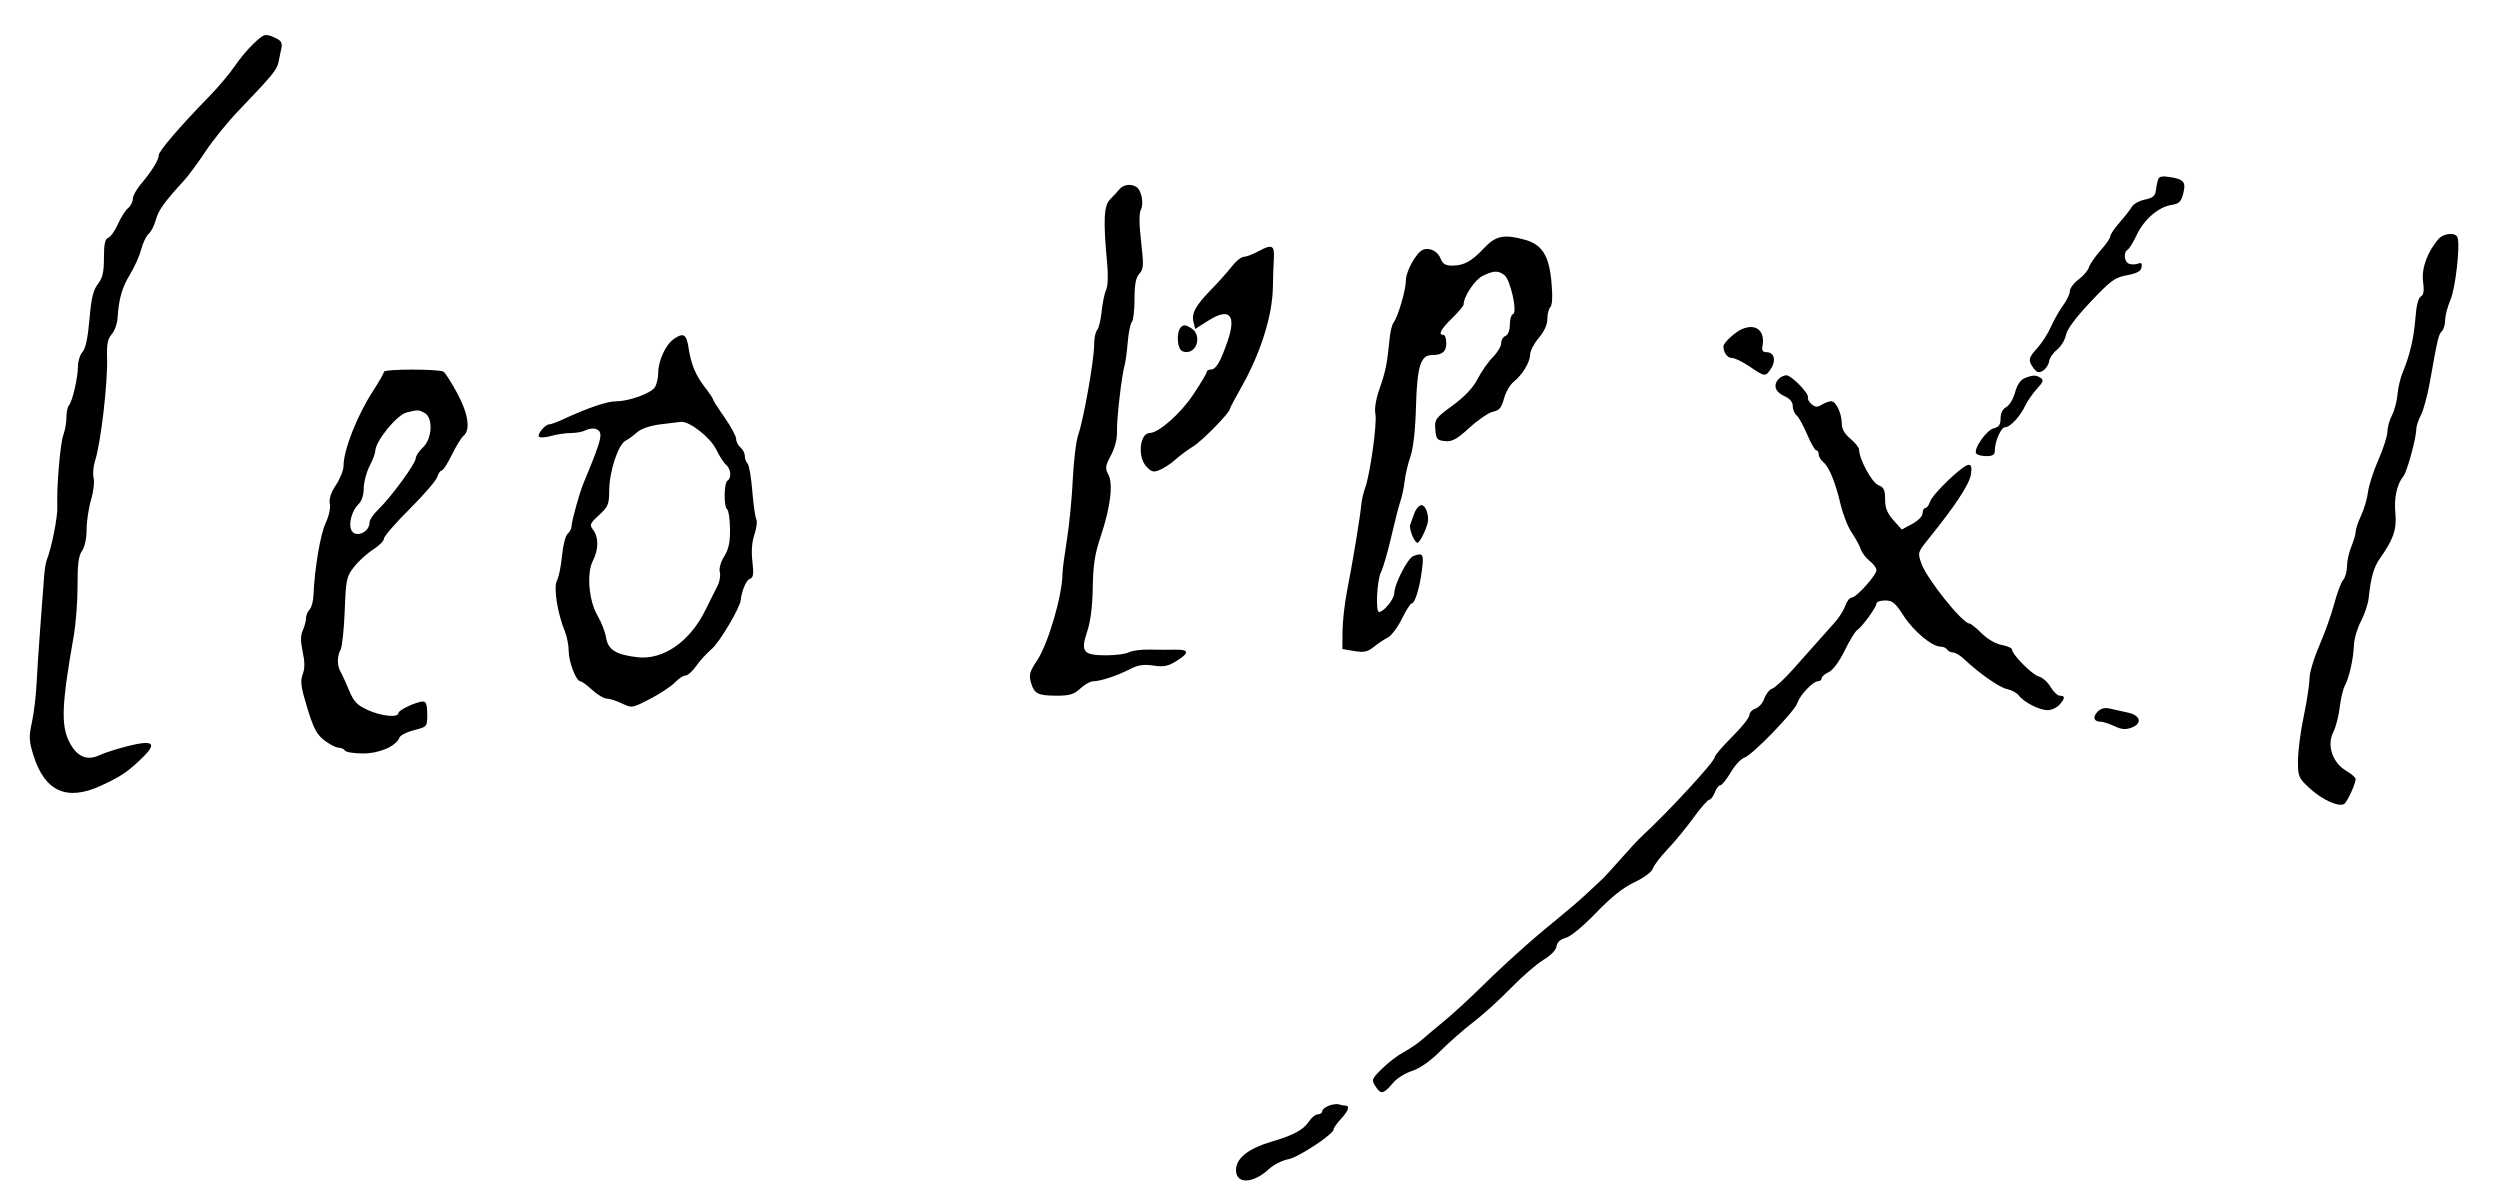 <svg xmlns="http://www.w3.org/2000/svg" width="866" height="415" viewBox="0 0 866 415" version="1.1">
	<path d="M 87.690 15.250 C 85.809 17.038, 82.910 20.525, 81.249 23 C 79.587 25.475, 75.589 30.205, 72.364 33.511 C 62.357 43.769, 55 52.337, 55 53.733 C 55 55.379, 52.500 59.427, 48.794 63.785 C 47.257 65.591, 46 67.899, 46 68.912 C 46 69.926, 45.252 71.373, 44.337 72.128 C 43.423 72.882, 41.848 75.364, 40.838 77.643 C 39.828 79.921, 38.326 82.045, 37.501 82.361 C 36.383 82.790, 36 84.569, 36 89.334 C 36 94.313, 35.536 96.320, 33.904 98.394 C 32.296 100.440, 31.619 103.276, 30.991 110.605 C 30.445 116.973, 29.645 120.735, 28.587 121.904 C 27.714 122.869, 27 125.110, 27 126.886 C 27 130.770, 25.068 139.126, 23.864 140.450 C 23.389 140.973, 23 142.856, 23 144.635 C 23 146.414, 22.534 149.096, 21.964 150.596 C 20.859 153.502, 19.561 168.852, 19.859 175.500 C 20.016 179.019, 17.880 189.776, 16.186 194 C 15.855 194.825, 15.453 197.300, 15.294 199.500 C 15.134 201.700, 14.557 209.350, 14.011 216.500 C 13.465 223.650, 12.855 232.875, 12.654 237 C 12.454 241.125, 11.732 247.082, 11.048 250.237 C 9.961 255.257, 10.032 256.694, 11.618 261.737 C 15.542 274.212, 23.179 277.615, 35 272.154 C 42.105 268.872, 44.507 267.229, 49.683 262.106 C 54.483 257.356, 52.906 256.278, 44.313 258.436 C 40.566 259.376, 36.111 260.805, 34.412 261.610 C 30.113 263.648, 26.612 262.119, 24.041 257.080 C 21.067 251.251, 21.356 244.044, 25.506 220.500 C 26.282 216.100, 26.894 208.134, 26.867 202.799 C 26.830 195.486, 27.210 192.538, 28.409 190.826 C 29.358 189.471, 30 186.500, 30 183.459 C 30 180.656, 30.688 176.047, 31.528 173.217 C 32.369 170.387, 32.776 166.955, 32.433 165.589 C 32.090 164.223, 32.292 161.620, 32.881 159.803 C 34.942 153.452, 37.365 132.619, 37.089 123.629 C 36.953 119.202, 37.350 117.271, 38.704 115.775 C 39.692 114.683, 40.603 112.150, 40.728 110.145 C 41.144 103.507, 42.261 99.606, 45.057 95.027 C 46.577 92.537, 48.315 88.640, 48.918 86.366 C 49.521 84.093, 50.683 81.678, 51.500 81 C 52.317 80.322, 53.438 78.132, 53.992 76.134 C 54.928 72.752, 56.831 70.103, 63.783 62.500 C 65.292 60.850, 68.607 56.350, 71.150 52.500 C 73.693 48.650, 78.862 42.275, 82.637 38.334 C 94.348 26.106, 95.913 24.207, 96.465 21.564 C 96.759 20.154, 97.216 17.943, 97.481 16.652 C 97.848 14.859, 97.364 14.031, 95.434 13.152 C 91.863 11.525, 91.511 11.621, 87.690 15.250 M 747.567 62.122 C 747.309 62.880, 746.964 64.608, 746.799 65.963 C 746.566 67.885, 745.731 68.582, 743 69.137 C 741.075 69.529, 739.050 70.635, 738.500 71.595 C 737.950 72.556, 736.038 75.007, 734.250 77.042 C 732.462 79.077, 731 81.249, 731 81.868 C 731 82.488, 729.485 84.683, 727.633 86.747 C 725.781 88.811, 723.976 91.431, 723.623 92.569 C 723.269 93.708, 721.634 95.634, 719.990 96.849 C 718.345 98.065, 717 99.859, 717 100.836 C 717 101.812, 715.949 104.035, 714.665 105.776 C 713.381 107.516, 711.477 110.866, 710.433 113.220 C 709.389 115.574, 707.291 118.850, 705.772 120.500 C 702.612 123.931, 702.437 124.860, 704.441 127.559 C 705.593 129.109, 706.247 129.278, 707.691 128.398 C 708.686 127.792, 709.643 126.338, 709.817 125.168 C 709.991 123.997, 711.231 122.177, 712.571 121.122 C 713.912 120.068, 715.291 117.793, 715.637 116.067 C 716.044 114.028, 719.029 110.004, 724.165 104.567 C 731.168 97.155, 732.602 96.106, 736.771 95.345 C 740.184 94.721, 741.575 93.967, 741.839 92.597 C 742.107 91.208, 741.779 90.871, 740.601 91.323 C 739.721 91.661, 738.325 91.678, 737.500 91.362 C 735.792 90.706, 735.479 87.440, 737.032 86.480 C 737.599 86.130, 739.014 83.820, 740.176 81.349 C 742.673 76.036, 747.703 71.697, 752.174 71 C 754.814 70.588, 755.534 69.903, 756.254 67.114 C 757.300 63.062, 756.561 62.127, 751.681 61.336 C 749.067 60.911, 747.903 61.134, 747.567 62.122 M 387.789 65.548 C 387.080 66.399, 385.600 68, 384.500 69.104 C 382.351 71.261, 382.125 76.470, 383.533 91.394 C 383.914 95.435, 383.764 99.160, 383.171 100.394 C 382.614 101.552, 381.909 104.941, 381.606 107.923 C 381.302 110.906, 380.591 113.809, 380.027 114.373 C 379.462 114.938, 379 117.256, 379 119.525 C 379 124.713, 375.388 145.178, 373.534 150.500 C 372.767 152.700, 371.904 159.675, 371.616 166 C 371.328 172.325, 370.409 181.775, 369.574 187 C 368.740 192.225, 368.055 197.400, 368.053 198.500 C 368.037 206.216, 363.100 223.061, 359.117 228.992 C 356.704 232.585, 356.369 233.799, 357.094 236.329 C 358.242 240.331, 359.458 240.966, 366.010 240.985 C 370.515 240.997, 372.013 240.544, 374.217 238.500 C 375.699 237.125, 377.688 236, 378.635 236 C 381.134 236, 386.923 234.100, 391.293 231.847 C 394.196 230.350, 396.124 230.046, 399.502 230.553 C 403.064 231.087, 404.601 230.792, 407.458 229.026 C 412.016 226.209, 411.949 224.926, 407.250 225.052 C 405.188 225.108, 401.156 225.093, 398.292 225.019 C 395.427 224.945, 392.194 225.361, 391.108 225.942 C 390.021 226.524, 386.457 227, 383.188 227 C 375.211 227, 374.238 225.788, 376.594 218.786 C 377.761 215.319, 378.428 210.058, 378.532 203.500 C 378.656 195.713, 379.259 191.818, 381.255 185.900 C 384.642 175.858, 385.665 167.612, 383.927 164.363 C 382.765 162.192, 382.876 161.375, 384.839 157.694 C 386.219 155.107, 387.019 151.967, 386.928 149.500 C 386.775 145.370, 388.537 130.033, 389.570 126.500 C 389.891 125.400, 390.377 121.800, 390.649 118.500 C 390.921 115.200, 391.561 112.073, 392.072 111.550 C 392.582 111.028, 393 107.463, 393 103.629 C 393 98.514, 393.446 96.165, 394.673 94.808 C 396.156 93.170, 396.225 91.907, 395.281 83.730 C 394.581 77.673, 394.551 73.866, 395.192 72.657 C 396.311 70.549, 395.409 65.881, 393.671 64.775 C 391.754 63.556, 389.165 63.896, 387.789 65.548 M 844.752 82.750 C 840.912 87.062, 838.731 93.021, 839.347 97.517 C 839.787 100.728, 839.575 102.141, 838.567 102.714 C 837.699 103.207, 837.009 105.921, 836.716 110 C 836.225 116.841, 834.744 123.203, 832.307 128.947 C 831.503 130.842, 830.691 134.282, 830.503 136.591 C 830.315 138.899, 829.450 142.164, 828.580 143.845 C 827.711 145.525, 827 148.085, 827 149.533 C 827 150.980, 825.595 155.365, 823.879 159.276 C 822.162 163.187, 820.540 168.213, 820.274 170.444 C 820.008 172.675, 818.937 176.330, 817.895 178.566 C 816.853 180.802, 816 183.334, 816 184.194 C 816 185.053, 815.325 187.371, 814.500 189.346 C 813.675 191.320, 813 194.377, 813 196.139 C 813 197.901, 812.398 200.053, 811.662 200.921 C 810.927 201.790, 809.545 205.471, 808.591 209.102 C 807.638 212.732, 805.315 219.253, 803.429 223.591 C 801.543 227.930, 800 233.103, 800 235.088 C 800 237.073, 799.107 242.927, 798.016 248.098 C 796.924 253.269, 796.024 260.157, 796.016 263.404 C 796.001 269.048, 796.182 269.475, 800.128 273.118 C 804.352 277.018, 810.145 279.646, 811.996 278.503 C 813.056 277.847, 816 271.482, 816 269.844 C 816 269.343, 814.496 268.045, 812.658 266.961 C 807.980 264.201, 805.967 258.153, 808.234 253.672 C 809.117 251.928, 810.126 248.060, 810.477 245.077 C 810.828 242.094, 811.618 238.719, 812.232 237.577 C 813.764 234.731, 815.207 228.314, 815.399 223.500 C 815.487 221.300, 816.585 217.553, 817.838 215.174 C 819.092 212.795, 820.294 209.195, 820.508 207.174 C 821.270 199.991, 822.267 196.461, 824.370 193.500 C 829.046 186.915, 830.285 183.314, 829.758 177.835 C 829.245 172.497, 830.274 167.721, 832.523 165 C 833.795 163.461, 837 151.747, 837 148.636 C 837 147.682, 837.722 145.504, 838.605 143.797 C 839.488 142.090, 840.860 137.049, 841.654 132.596 C 844.410 117.146, 844.704 115.896, 845.849 114.751 C 846.482 114.118, 847 112.377, 847 110.883 C 847 109.389, 847.832 106.216, 848.848 103.833 C 850.590 99.749, 852.253 84.983, 851.279 82.250 C 850.625 80.415, 846.553 80.727, 844.752 82.750 M 514.134 85.885 C 509.762 90.557, 507.146 92, 503.041 92 C 500.694 92, 499.730 91.419, 499.033 89.586 C 498.054 87.012, 495.178 85.582, 492.891 86.532 C 490.584 87.491, 487 93.939, 487 97.131 C 487 100.391, 484.269 109.758, 482.746 111.724 C 482.225 112.398, 481.618 114.760, 481.399 116.974 C 480.507 125.979, 479.956 128.763, 477.942 134.460 C 476.608 138.233, 476.056 141.531, 476.439 143.446 C 477.081 146.657, 474.557 164.655, 472.827 169.199 C 472.262 170.684, 471.666 173.384, 471.503 175.199 C 471.147 179.174, 468.582 194.657, 466.567 205 C 465.763 209.125, 465.082 215.273, 465.053 218.662 L 465 224.824 469.117 225.520 C 472.483 226.088, 473.715 225.828, 475.867 224.094 C 477.315 222.926, 479.515 221.454, 480.756 220.822 C 481.997 220.190, 484.188 217.272, 485.624 214.337 C 487.060 211.401, 488.597 209, 489.040 209 C 490.146 209, 491.790 203.559, 492.591 197.250 C 493.268 191.919, 492.891 191.337, 489.580 192.608 C 487.624 193.358, 483 202.354, 483 205.408 C 483 207.452, 479.333 212, 477.686 212 C 476.433 212, 476.978 200.945, 478.366 198.200 C 479.117 196.715, 480.715 191.225, 481.917 186 C 483.119 180.775, 484.567 175.150, 485.136 173.500 C 485.705 171.850, 486.346 168.792, 486.561 166.705 C 486.776 164.618, 487.673 160.793, 488.555 158.205 C 489.593 155.158, 490.280 148.985, 490.503 140.691 C 490.869 127.059, 492.117 123, 495.941 123 C 499.558 123, 501 121.829, 501 118.893 C 501 117.302, 500.550 116, 500 116 C 498.061 116, 499.043 114.112, 503 110.233 C 505.200 108.076, 507 105.939, 507 105.484 C 507 102.705, 510.907 96.856, 513.651 95.527 C 517.422 93.700, 518.962 93.654, 521.132 95.306 C 523.215 96.891, 525.728 108.257, 524.115 108.795 C 523.502 108.999, 523 110.656, 523 112.476 C 523 114.496, 522.415 116.010, 521.500 116.362 C 520.675 116.678, 520 117.817, 520 118.892 C 520 119.967, 518.703 122.143, 517.118 123.728 C 515.534 125.313, 513.171 128.683, 511.868 131.218 C 510.272 134.324, 507.444 137.335, 503.192 140.454 C 497.210 144.842, 496.900 145.273, 497.192 148.791 C 497.468 152.117, 497.816 152.531, 500.562 152.799 C 503.050 153.043, 504.645 152.165, 509.062 148.125 C 512.053 145.389, 515.716 142.907, 517.202 142.610 C 519.337 142.183, 520.129 141.233, 520.976 138.088 C 521.566 135.899, 523.052 133.296, 524.279 132.304 C 527.394 129.785, 529.992 125.493, 530.041 122.785 C 530.063 121.528, 531.413 118.942, 533.041 117.038 C 534.933 114.823, 536 112.463, 536 110.488 C 536 108.789, 536.475 106.925, 537.055 106.345 C 537.739 105.661, 537.863 102.568, 537.408 97.547 C 536.590 88.518, 534.160 84.694, 528.186 83.035 C 521.058 81.055, 518.090 81.657, 514.134 85.885 M 436 87.002 C 434.075 88.055, 431.766 88.935, 430.869 88.958 C 429.971 88.981, 428.114 90.463, 426.742 92.250 C 425.369 94.037, 422.209 97.586, 419.719 100.136 C 414.110 105.880, 412.661 108.513, 413.427 111.564 L 414.023 113.941 418.603 111.037 C 425.892 106.414, 428.372 109.075, 425.247 118.165 C 422.781 125.340, 421.217 128, 419.465 128 C 418.659 128, 418 128.389, 418 128.864 C 418 129.338, 415.863 132.912, 413.250 136.806 C 408.851 143.361, 401.384 149.935, 398.285 149.982 C 394.788 150.034, 393.956 158.260, 397.108 161.615 C 398.922 163.546, 399.584 163.703, 401.858 162.741 C 403.311 162.126, 405.707 160.528, 407.182 159.189 C 408.657 157.851, 411.425 155.798, 413.332 154.628 C 416.452 152.714, 426 142.964, 426 141.693 C 426 141.410, 427.850 137.915, 430.110 133.926 C 436.678 122.336, 440.770 109.310, 440.927 99.500 C 440.980 96.200, 441.130 91.742, 441.261 89.593 C 441.547 84.923, 440.629 84.471, 436 87.002 M 409.135 113.265 C 407.370 115.030, 407.722 120.956, 409.636 121.691 C 414.163 123.428, 416.838 116.435, 412.687 113.714 C 410.884 112.533, 409.981 112.419, 409.135 113.265 M 603.500 113.964 C 601.080 114.978, 597 118.739, 597 119.957 C 597 122.138, 598.361 124, 599.957 124 C 600.915 124, 603.679 125.342, 606.100 126.982 C 611.425 130.591, 611.559 130.602, 613.500 127.641 C 615.325 124.855, 614.541 122, 611.950 122 C 610.636 122, 610.227 121.416, 610.511 119.943 C 611.530 114.654, 608.343 111.936, 603.500 113.964 M 233.353 117.465 C 230.549 119.429, 228 125.022, 228 129.210 C 228 131.084, 227.438 133.367, 226.750 134.283 C 225.184 136.368, 217.797 139, 213.508 139 C 210.357 139, 203.770 141.216, 195.390 145.097 C 193.130 146.144, 190.837 147, 190.295 147 C 188.754 147, 185.761 150.734, 186.792 151.372 C 187.300 151.685, 189.239 151.505, 191.101 150.971 C 192.963 150.437, 195.982 150, 197.809 150 C 199.636 150, 201.969 149.552, 202.993 149.004 C 204.017 148.456, 205.563 148.279, 206.428 148.611 C 209.135 149.650, 208.692 151.578, 202.080 167.500 C 200.705 170.811, 198 180.568, 198 182.215 C 198 183.062, 197.390 184.261, 196.644 184.880 C 195.899 185.499, 195.016 188.927, 194.683 192.497 C 194.349 196.068, 193.561 199.953, 192.930 201.130 C 191.688 203.452, 193.092 212.455, 195.674 218.718 C 196.403 220.488, 197 223.570, 197 225.567 C 197 229.315, 199.596 236, 201.052 236 C 201.506 236, 203.355 237.350, 205.161 239 C 206.968 240.650, 209.230 242, 210.189 242 C 211.148 242, 213.508 242.751, 215.434 243.670 C 218.890 245.318, 219.016 245.298, 225.218 242.081 C 228.673 240.289, 232.531 237.738, 233.790 236.411 C 235.050 235.085, 236.707 234, 237.472 234 C 238.238 234, 239.876 232.537, 241.113 230.750 C 242.351 228.963, 244.836 226.246, 246.636 224.714 C 249.207 222.526, 256.273 210.637, 256.556 208.021 C 256.923 204.643, 258.437 201.046, 259.696 200.563 C 260.977 200.071, 261.151 198.944, 260.630 194.509 C 260.212 190.950, 260.459 187.697, 261.342 185.133 C 262.086 182.973, 262.373 180.597, 261.980 179.853 C 261.586 179.109, 260.960 174.678, 260.589 170.006 C 260.217 165.335, 259.482 161.082, 258.956 160.556 C 258.430 160.030, 258 158.845, 258 157.922 C 258 157, 257.325 155.685, 256.500 155 C 255.675 154.315, 255 152.985, 255 152.043 C 255 151.102, 253.200 147.762, 251 144.621 C 248.800 141.481, 247 138.658, 247 138.349 C 247 138.041, 245.730 136.148, 244.178 134.144 C 240.908 129.921, 239.382 126.204, 238.473 120.250 C 237.781 115.717, 236.694 115.125, 233.353 117.465 M 133 128.801 C 133 129.242, 131.268 132.279, 129.151 135.551 C 123.641 144.068, 119 155.888, 119 161.406 C 119 162.856, 117.821 165.825, 116.380 168.002 C 114.618 170.664, 113.922 172.811, 114.255 174.552 C 114.536 176.025, 113.910 178.880, 112.803 181.172 C 111.008 184.886, 108.919 197.305, 108.587 206.225 C 108.511 208.274, 107.898 210.502, 107.225 211.175 C 106.551 211.849, 106 213.189, 106 214.153 C 106 215.117, 105.502 217, 104.892 218.337 C 104.093 220.091, 104.082 222.157, 104.854 225.755 C 105.616 229.309, 105.614 231.570, 104.845 233.621 C 103.962 235.978, 104.252 238.084, 106.442 245.244 C 108.615 252.347, 109.734 254.458, 112.403 256.494 C 114.210 257.872, 116.407 259, 117.285 259 C 118.163 259, 119.160 259.450, 119.500 260 C 119.840 260.550, 122.626 261, 125.691 261 C 131.445 261, 137.211 258.499, 138.360 255.504 C 138.667 254.704, 140.962 253.535, 143.459 252.906 C 147.982 251.767, 148 251.745, 148 247.381 C 148 244.326, 147.583 243, 146.622 243 C 144.346 243, 138 245.954, 138 247.013 C 138 248.693, 132.115 248.102, 127.388 245.949 C 123.691 244.265, 122.538 243.057, 120.943 239.199 C 119.874 236.614, 118.550 233.719, 118 232.764 C 116.729 230.556, 116.722 227.388, 117.983 225.031 C 118.524 224.021, 119.168 217.952, 119.414 211.546 C 119.833 200.609, 120.033 199.679, 122.680 196.324 C 124.231 194.358, 127.188 191.675, 129.250 190.362 C 131.313 189.049, 133 187.343, 133 186.571 C 133 185.798, 136.997 181.192, 141.882 176.333 C 146.767 171.475, 151.072 166.488, 151.449 165.250 C 151.826 164.012, 152.521 163, 152.994 163 C 153.466 163, 155.055 160.544, 156.523 157.542 C 157.992 154.540, 159.825 151.560, 160.597 150.920 C 163.039 148.893, 162.195 143.276, 158.385 136.207 C 156.397 132.518, 154.260 129.169, 153.635 128.765 C 152.089 127.765, 133 127.798, 133 128.801 M 616.200 131.200 C 614.127 133.273, 614.885 135.781, 618 137.160 C 619.981 138.037, 621 139.213, 621 140.622 C 621 141.795, 621.598 143.252, 622.329 143.858 C 623.061 144.465, 624.709 147.445, 625.992 150.481 C 627.275 153.516, 628.702 156, 629.163 156 C 629.623 156, 630 156.620, 630 157.378 C 630 158.135, 630.701 159.337, 631.558 160.048 C 633.613 161.754, 635.792 167.065, 637.581 174.731 C 638.381 178.159, 640.133 182.580, 641.474 184.557 C 642.816 186.534, 644.218 189.113, 644.591 190.288 C 644.964 191.463, 646.334 193.261, 647.635 194.285 C 648.936 195.308, 650 196.751, 650 197.491 C 650 199.260, 643.027 207, 641.434 207 C 640.753 207, 639.752 208.272, 639.210 209.827 C 638.668 211.383, 637.040 213.970, 635.593 215.577 C 634.146 217.185, 631.508 220.139, 629.731 222.142 C 627.954 224.145, 624.059 228.528, 621.075 231.880 C 618.091 235.233, 614.866 238.225, 613.908 238.529 C 612.951 238.833, 611.718 240.371, 611.168 241.947 C 610.619 243.522, 609.232 245.109, 608.085 245.473 C 606.938 245.837, 606 246.846, 606 247.715 C 606 248.584, 603.300 251.969, 600 255.239 C 596.700 258.508, 594 261.667, 594 262.257 C 594 263.772, 577.921 281.231, 568.802 289.617 C 567.536 290.782, 564.250 294.310, 561.500 297.457 C 558.750 300.604, 555.690 303.926, 554.700 304.840 C 553.710 305.753, 551.235 308.060, 549.200 309.967 C 547.165 311.874, 542.575 315.801, 539 318.694 C 530.556 325.528, 521.352 333.793, 512.558 342.439 C 508.676 346.256, 503.097 351.356, 500.161 353.773 C 497.225 356.190, 493.709 359.143, 492.349 360.334 C 490.988 361.525, 488.193 363.408, 486.136 364.519 C 484.079 365.629, 480.720 368.214, 478.671 370.262 C 475.044 373.889, 474.989 374.054, 476.582 376.485 C 478.367 379.209, 479.308 378.975, 482.675 374.975 C 483.884 373.538, 486.814 371.726, 489.187 370.948 C 491.925 370.050, 495.514 367.520, 499.016 364.017 C 502.050 360.983, 507.189 356.475, 510.437 354 C 513.685 351.525, 519.528 346.227, 523.421 342.226 C 527.315 338.225, 532.381 333.837, 534.681 332.475 C 537.190 330.988, 538.989 329.125, 539.181 327.816 C 539.390 326.384, 540.496 325.370, 542.398 324.864 C 544.090 324.414, 548.458 320.803, 552.898 316.185 C 558.120 310.751, 562.284 307.435, 566.198 305.590 C 569.504 304.031, 572.164 302.057, 572.536 300.887 C 572.888 299.777, 575.184 296.761, 577.637 294.185 C 580.091 291.608, 584.140 286.688, 586.637 283.250 C 589.133 279.813, 591.597 277, 592.113 277 C 592.628 277, 593.477 275.875, 594 274.500 C 594.523 273.125, 595.393 272, 595.933 272 C 596.474 272, 598.090 269.996, 599.526 267.546 C 600.962 265.096, 603.118 262.789, 604.318 262.418 C 606.977 261.598, 621.784 246.297, 622.623 243.504 C 623.409 240.886, 628.009 236, 629.687 236 C 630.409 236, 631 235.540, 631 234.979 C 631 234.417, 632.091 233.460, 633.425 232.852 C 634.898 232.181, 637.077 229.254, 638.978 225.394 C 640.698 221.899, 642.647 218.694, 643.309 218.270 C 645.031 217.168, 650 210.333, 650 209.067 C 650 208.480, 651.356 208, 653.012 208 C 655.557 208, 656.551 208.823, 659.411 213.294 C 662.840 218.654, 669.248 224, 672.245 224 C 673.145 224, 674.160 224.450, 674.500 225 C 674.840 225.550, 675.746 226, 676.514 226 C 677.281 226, 678.983 227.013, 680.296 228.250 C 685.684 233.330, 692.619 238.174, 695.260 238.702 C 696.806 239.011, 698.618 239.992, 699.286 240.882 C 701.055 243.239, 706.429 246, 709.249 246 C 710.592 246, 712.435 245.177, 713.345 244.171 C 715.381 241.922, 715.442 241, 713.557 241 C 712.763 241, 711.305 239.631, 710.317 237.959 C 709.329 236.286, 707.514 234.665, 706.284 234.356 C 703.998 233.783, 697 226.762, 697 225.042 C 697 224.519, 695.382 223.787, 693.404 223.416 C 691.290 223.019, 688.419 221.352, 686.437 219.371 C 684.583 217.517, 682.695 216, 682.242 216 C 679.833 216, 667.463 200.563, 665.568 195.193 C 664.235 191.416, 664.266 191.317, 668.360 186.258 C 677.176 175.364, 682.160 167.790, 682.699 164.465 C 683.114 161.908, 682.900 161.006, 681.881 161.022 C 679.924 161.053, 669.409 171.136, 668.567 173.790 C 668.181 175.005, 667.446 176, 666.933 176 C 666.420 176, 666 176.798, 666 177.773 C 666 178.783, 664.447 180.381, 662.389 181.490 L 658.778 183.435 655.889 180.202 C 653.722 177.776, 653 175.967, 653 172.959 C 653 169.676, 652.576 168.789, 650.660 168.061 C 648.449 167.220, 644 159.032, 644 155.804 C 644 155.075, 642.650 153.363, 641 152 C 639.012 150.358, 638 148.606, 638 146.808 C 638 143.214, 636.017 139, 634.326 139 C 633.582 139, 632.116 139.535, 631.068 140.190 C 629.569 141.126, 628.818 141.094, 627.548 140.040 C 626.660 139.303, 626.088 138.237, 626.276 137.672 C 626.728 136.316, 620.559 130, 618.783 130 C 618.023 130, 616.860 130.540, 616.200 131.200 M 701.302 131.012 C 699.893 131.579, 698.715 133.343, 698.018 135.931 C 697.421 138.150, 696.047 140.439, 694.966 141.018 C 693.716 141.687, 693 143.110, 693 144.927 C 693 147.107, 692.432 147.926, 690.603 148.385 C 688.082 149.018, 683.570 155.495, 684.547 157.077 C 684.861 157.585, 686.441 158, 688.059 158 C 690.254 158, 691 157.531, 691 156.149 C 691 152.913, 693.146 148, 694.559 148 C 696.314 148, 699.734 144.335, 701.566 140.489 C 702.355 138.834, 704.188 136.199, 705.639 134.634 C 707.761 132.345, 708.005 131.617, 706.888 130.910 C 705.201 129.842, 704.161 129.861, 701.302 131.012 M 140.880 142.868 C 137.466 143.691, 130 152.877, 130 156.253 C 130 156.981, 129.100 159.342, 128 161.500 C 126.900 163.658, 126 167.110, 126 169.172 C 126 171.519, 125.304 173.591, 124.141 174.711 C 121.993 176.778, 120.728 181.128, 121.608 183.421 C 122.806 186.544, 128 184.567, 128 180.987 C 128 180.100, 129.386 178.052, 131.080 176.437 C 135.359 172.357, 144 160.562, 144 158.802 C 144 158.003, 145.125 156.292, 146.500 155 C 149.746 151.950, 150.091 144.654, 147.066 143.035 C 144.984 141.921, 144.827 141.917, 140.880 142.868 M 228.699 147.004 C 225.152 147.458, 222.044 148.520, 220.699 149.737 C 219.490 150.831, 217.667 152.169, 216.648 152.710 C 214.115 154.056, 211.072 163.349, 211.033 169.865 C 211.003 174.699, 210.654 175.547, 207.505 178.431 C 204.305 181.363, 204.134 181.795, 205.474 183.566 C 207.412 186.129, 207.374 190.375, 205.378 194.236 C 203.134 198.574, 203.977 208.200, 207.054 213.387 C 208.322 215.525, 209.623 218.898, 209.946 220.881 C 210.629 225.087, 213.325 226.777, 220.751 227.657 C 229.695 228.716, 239.013 222.271, 244.347 211.337 C 245.913 208.127, 247.805 204.342, 248.550 202.926 C 249.295 201.511, 249.654 199.391, 249.346 198.216 C 249.015 196.948, 249.636 194.708, 250.873 192.705 C 252.435 190.179, 252.937 187.780, 252.872 183.158 C 252.824 179.763, 252.383 176.737, 251.892 176.434 C 250.669 175.678, 250.760 167.266, 252 166.500 C 253.476 165.588, 253.215 162.423, 251.550 161.042 C 250.753 160.380, 249.187 157.962, 248.071 155.669 C 246.049 151.513, 238.827 145.856, 235.895 146.131 C 235.128 146.203, 231.890 146.596, 228.699 147.004 M 489.946 177.750 C 489.393 179.262, 488.741 181.068, 488.497 181.762 C 488.005 183.164, 489.938 188, 490.992 188 C 491.686 188, 493.379 184.862, 494.408 181.671 C 495.259 179.033, 494.024 175, 492.367 175 C 491.588 175, 490.498 176.238, 489.946 177.750 M 726.649 246.494 C 724.804 248.339, 725.282 250, 727.658 250 C 728.505 250, 730.655 250.692, 732.437 251.537 C 734.910 252.711, 736.322 252.828, 738.410 252.034 C 742.236 250.580, 741.460 247.730, 736.989 246.820 C 735.070 246.429, 732.334 245.820, 730.908 245.468 C 729.146 245.033, 727.781 245.361, 726.649 246.494 M 460.250 383.030 C 459.012 383.528, 458 384.400, 458 384.968 C 458 385.535, 457.335 386, 456.523 386 C 455.711 386, 454.316 387.114, 453.423 388.476 C 451.533 391.362, 448.019 393.271, 440.660 395.411 C 432.891 397.669, 428.566 400.890, 428.193 404.696 C 427.655 410.184, 433.715 410.351, 439.500 405.009 C 441.150 403.485, 444.158 401.945, 446.185 401.586 C 449.759 400.953, 462 392.874, 462 391.148 C 462 390.677, 463.125 389.078, 464.500 387.595 C 467.071 384.820, 467.698 383, 466.082 383 C 465.577 383, 464.564 382.803, 463.832 382.563 C 463.099 382.322, 461.488 382.532, 460.250 383.030" stroke="none" fill="#000000" fill-rule="evenodd"/>
</svg>